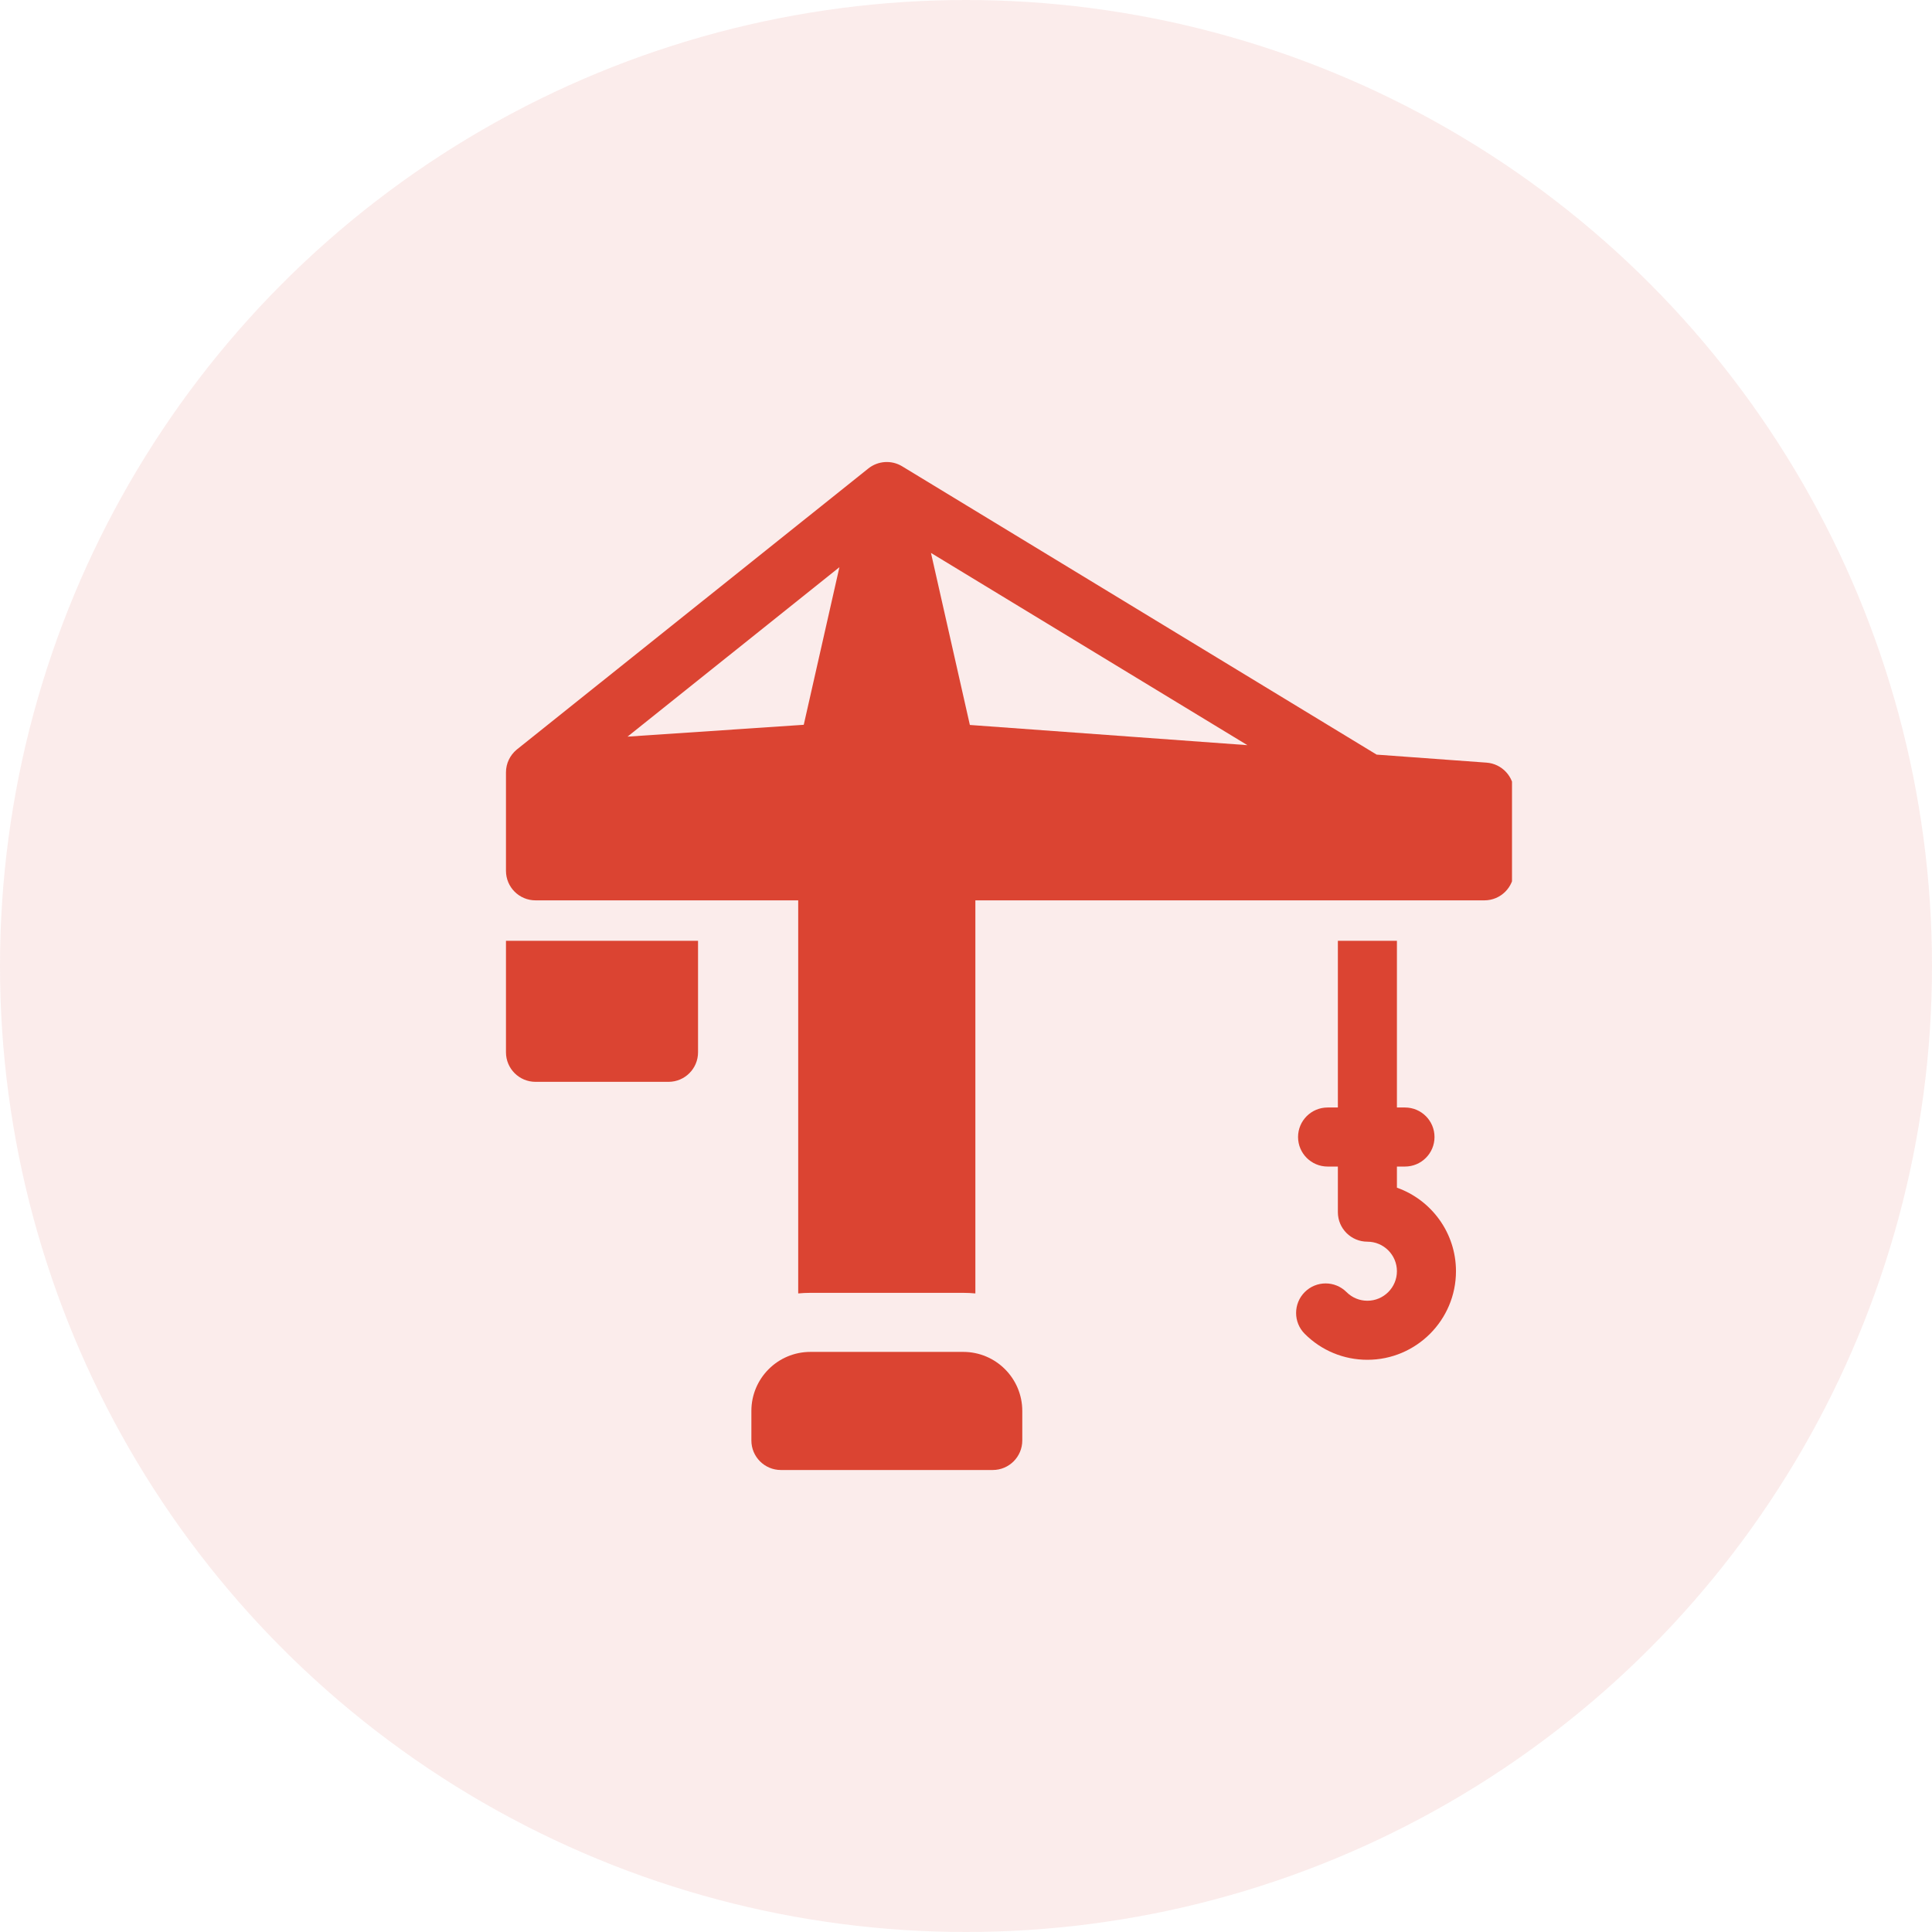 <svg width="46" height="46" viewBox="0 0 46 46" fill="none" xmlns="http://www.w3.org/2000/svg">
<circle opacity="0.1" cx="23" cy="23" r="23" fill="#DB4432"/>
<g clip-path="url(#clip0_4716_34472)">
<path d="M22.934 32.188H19.296C18.519 32.188 17.89 32.817 17.89 33.594V34.297C17.89 34.685 18.204 35 18.593 35H23.637C24.025 35 24.34 34.685 24.34 34.297V33.594C24.34 32.817 23.71 32.188 22.934 32.188Z" fill="#DB4432"/>
<path d="M35.394 18.158L32.777 17.967L21.479 11.102C21.227 10.949 20.906 10.97 20.675 11.154L12.311 17.841C12.307 17.845 12.303 17.848 12.299 17.851C12.145 17.981 12.047 18.174 12.047 18.39V20.734C12.047 21.122 12.362 21.437 12.75 21.437H19.005V30.796C19.1 30.787 19.197 30.782 19.295 30.782H22.933C23.031 30.782 23.128 30.787 23.223 30.796V21.437H35.343C35.731 21.437 36.046 21.122 36.046 20.734V18.859C36.046 18.491 35.761 18.185 35.394 18.158ZM23.092 17.261L22.166 13.165L29.7 17.742L23.092 17.261ZM14.941 17.539L19.986 13.505L19.137 17.257L14.941 17.539Z" fill="#DB4432"/>
<path d="M33.26 28.278V27.775H33.452C33.84 27.775 34.155 27.46 34.155 27.072C34.155 26.684 33.84 26.369 33.452 26.369H33.26V22.4H31.854V26.369H31.61C31.221 26.369 30.906 26.684 30.906 27.072C30.906 27.46 31.221 27.775 31.61 27.775H31.854V28.861C31.854 29.249 32.169 29.564 32.557 29.564C32.944 29.564 33.26 29.879 33.26 30.267C33.26 30.655 32.944 30.97 32.557 30.97C32.369 30.97 32.193 30.897 32.06 30.764C31.785 30.489 31.34 30.489 31.065 30.764C30.791 31.039 30.791 31.484 31.065 31.758C31.464 32.157 31.994 32.376 32.557 32.376C33.72 32.376 34.666 31.43 34.666 30.267C34.666 29.35 34.078 28.568 33.26 28.278Z" fill="#DB4432"/>
<path d="M12.047 22.4V25.055C12.047 25.443 12.362 25.758 12.75 25.758H15.917C16.305 25.758 16.62 25.443 16.62 25.055V22.4H12.75C12.504 22.4 12.793 22.4 12.047 22.4Z" fill="#DB4432"/>
</g>
<defs>
<clipPath id="clip0_4716_34472">
<rect width="24" height="24" fill="white" transform="translate(12 11)"/>
</clipPath>
</defs>
</svg>
